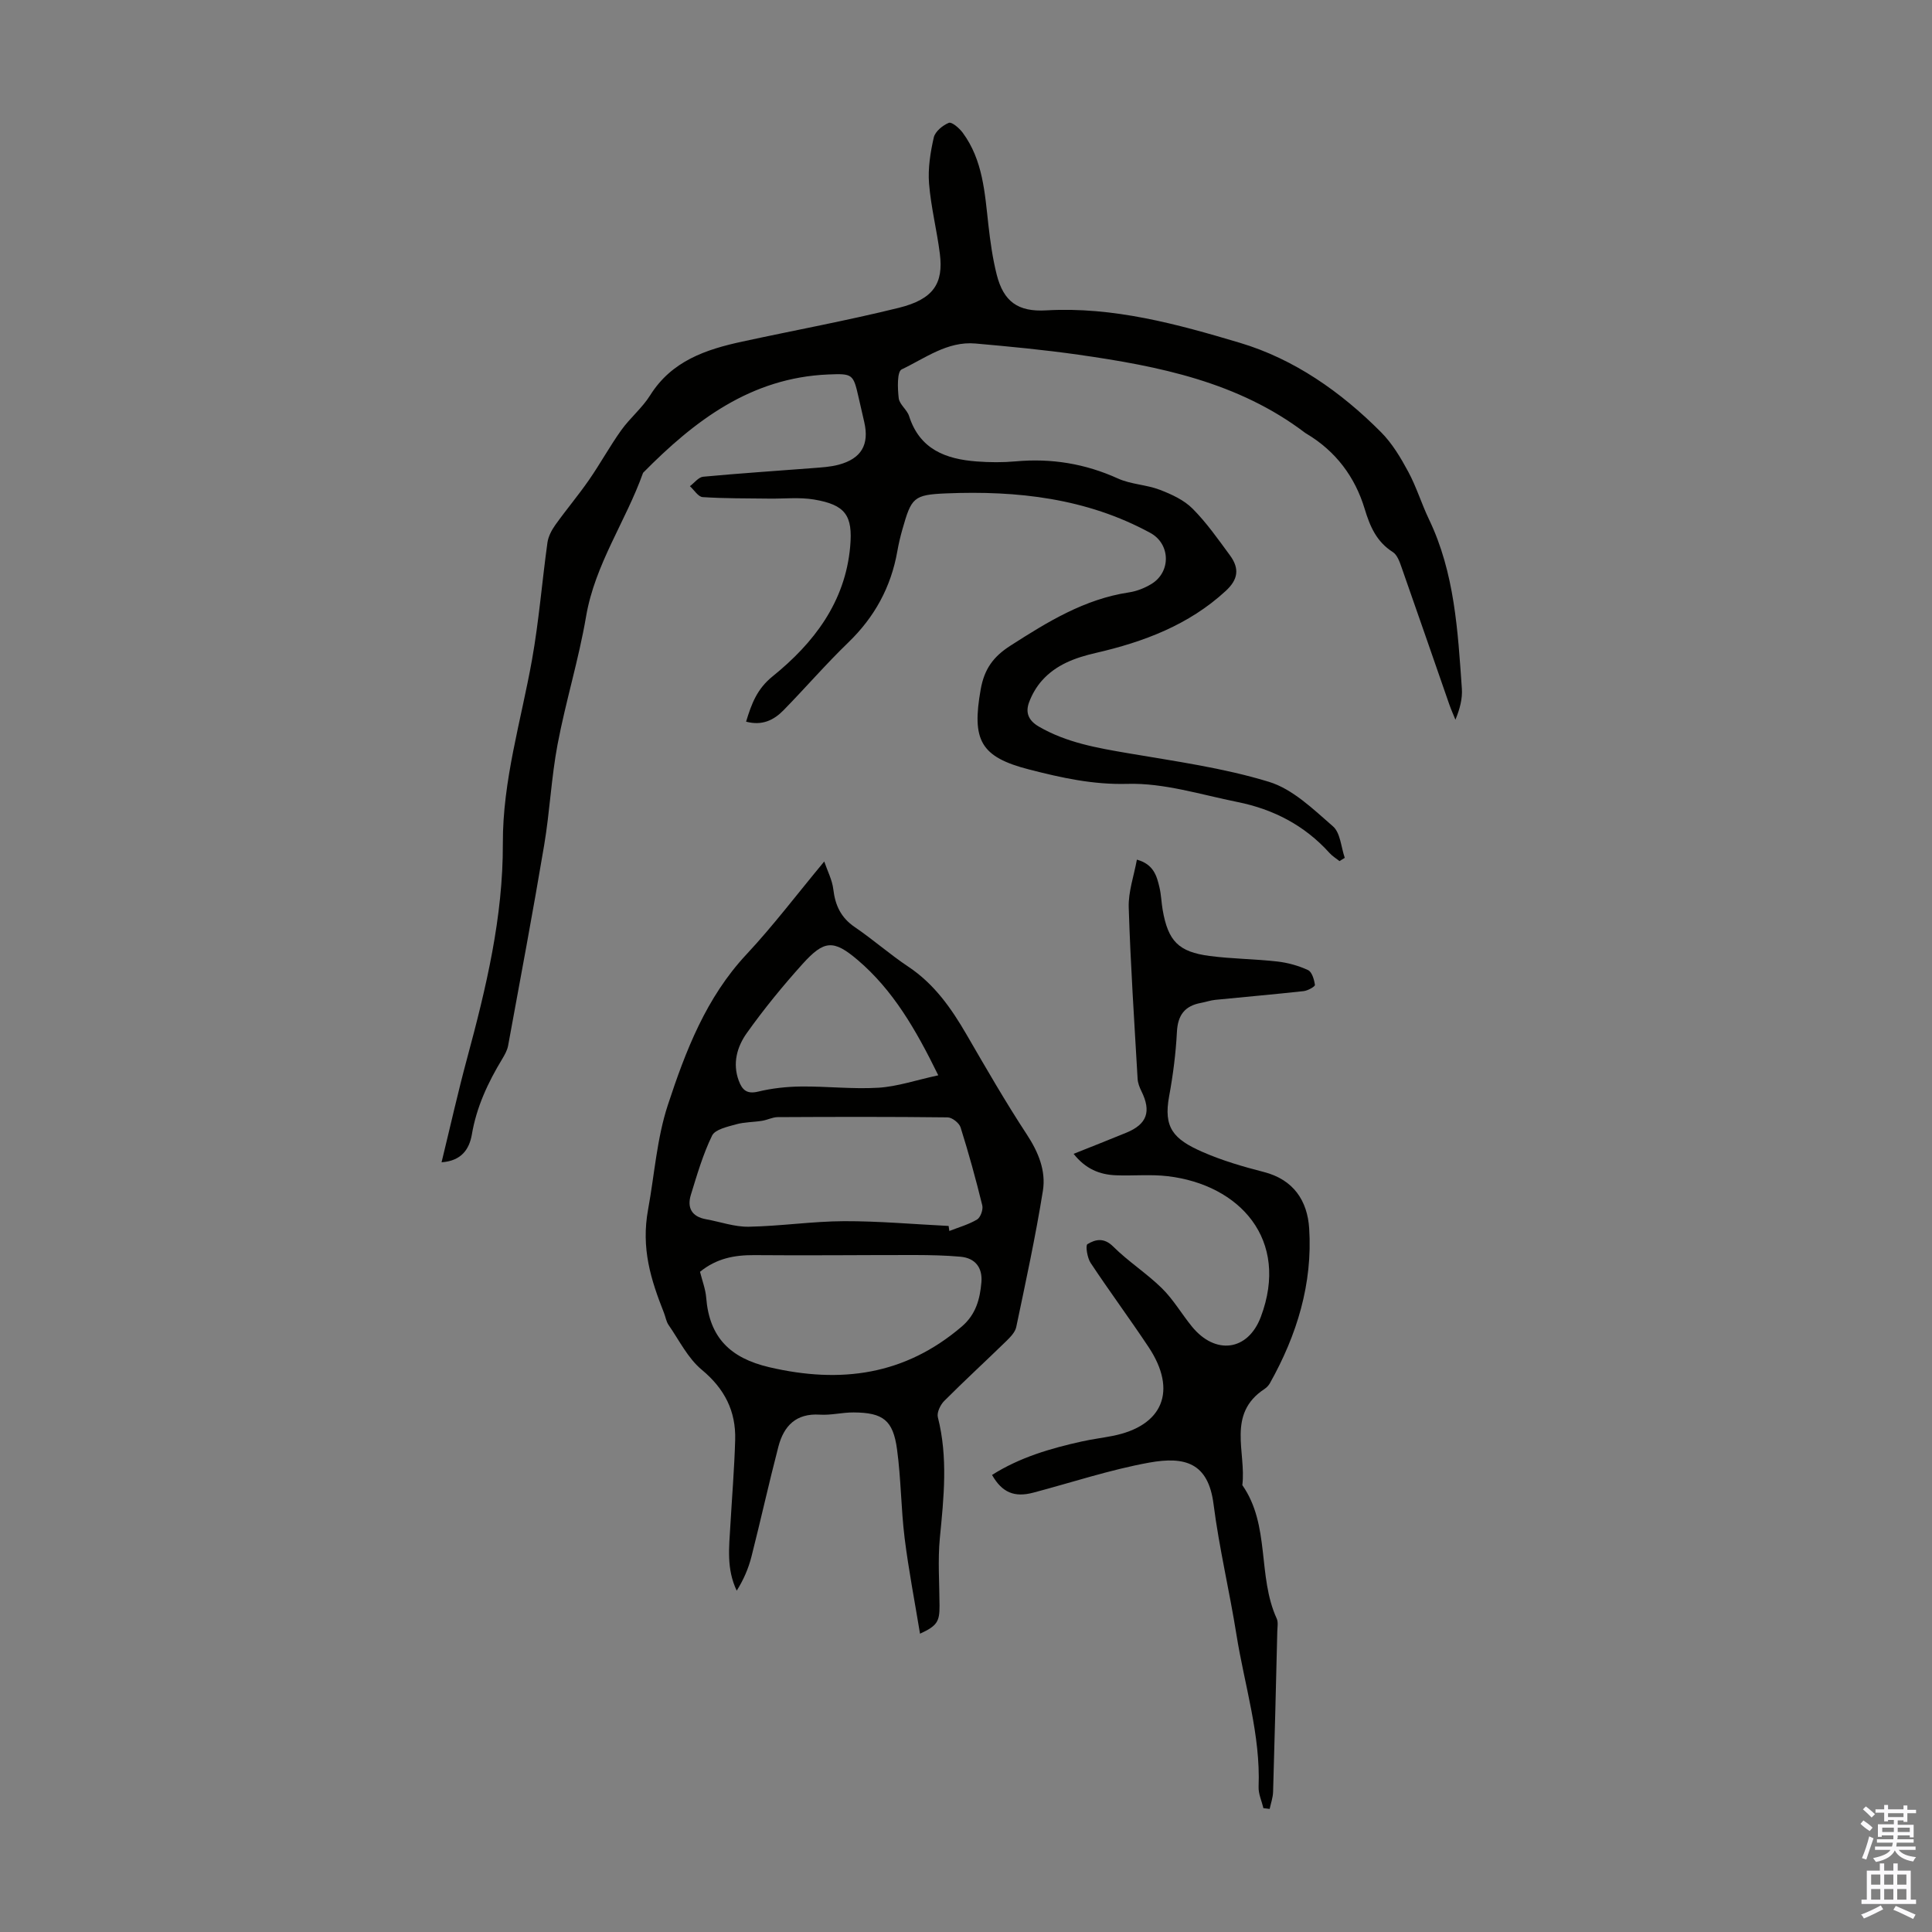 <svg enable-background="new 0 0 400 400" viewBox="0 0 400 400" xmlns="http://www.w3.org/2000/svg"><rect x="0" y="0" width="400" height="400" fill="#808080" stroke="none"/><g fill="#010100"><path d="m91.42 240.64c1.82-7.46 3.4-14.54 5.29-21.53 3.94-14.6 7.46-29.24 7.4-44.51-.05-12.99 3.78-25.38 6.04-38.02 1.43-8.01 2.07-16.16 3.19-24.23.18-1.29.88-2.61 1.65-3.69 2.25-3.15 4.76-6.12 6.96-9.3 2.33-3.36 4.3-6.97 6.67-10.29 1.82-2.54 4.34-4.6 5.99-7.23 4.46-7.12 11.53-9.49 19.08-11.12 10.8-2.34 21.68-4.34 32.4-6.99 7.22-1.79 9.26-5.09 8.5-11.16-.61-4.87-1.85-9.68-2.24-14.56-.25-3.15.27-6.44.98-9.55.28-1.23 1.85-2.52 3.12-3.03.61-.24 2.17 1.1 2.87 2.05 4.19 5.68 4.57 12.45 5.32 19.12.39 3.43.87 6.89 1.71 10.23 1.42 5.62 4.41 7.77 10.25 7.43 13.89-.8 27.13 2.84 40.12 6.72 11.21 3.35 20.91 10.15 29.22 18.51 2.3 2.31 4.06 5.27 5.62 8.17 1.69 3.13 2.74 6.61 4.28 9.83 5.33 11.09 5.98 23.09 6.82 35.04.15 2.08-.39 4.2-1.33 6.48-.42-1.05-.89-2.08-1.26-3.14-3.31-9.5-6.58-19.01-9.92-28.49-.39-1.12-.89-2.51-1.78-3.08-3.38-2.15-4.73-5.3-5.84-8.98-2-6.6-5.98-11.91-12.01-15.51-.1-.06-.2-.11-.29-.18-13.87-10.54-30.27-13.81-46.94-16.19-7.08-1.01-14.21-1.69-21.34-2.32-5.81-.51-10.41 3.05-15.27 5.36-.97.46-.85 3.94-.61 5.96.15 1.3 1.72 2.37 2.15 3.71 2.2 6.9 7.61 8.91 14.01 9.39 2.67.2 5.38.22 8.05-.02 7.4-.67 14.4.47 21.2 3.56 2.68 1.21 5.86 1.26 8.63 2.32 2.43.93 5.01 2.11 6.8 3.91 2.9 2.91 5.3 6.35 7.75 9.68 2.02 2.76 1.66 5.01-.88 7.35-7.65 7.06-17.02 10.57-26.93 12.85-4.25.98-8.18 2.41-11.12 5.71-1.15 1.29-2.08 2.9-2.68 4.53-.77 2.09-.14 3.74 2.03 5 5.75 3.34 12.08 4.42 18.5 5.52 9.77 1.67 19.68 3.03 29.11 5.91 4.94 1.5 9.21 5.68 13.29 9.23 1.54 1.34 1.67 4.3 2.44 6.52-.36.22-.73.44-1.09.67-.7-.56-1.49-1.03-2.08-1.69-5.14-5.7-11.61-9.05-19.03-10.54-7.56-1.52-15.21-3.97-22.76-3.76-7.16.2-13.69-1.26-20.33-2.96-10.18-2.6-11.95-6.09-10.09-16.59.75-4.22 2.59-6.78 6.19-9.08 7.66-4.91 15.28-9.62 24.5-11.01 1.62-.24 3.27-.9 4.67-1.75 4.08-2.49 3.94-8.3-.24-10.57-13.21-7.19-27.56-8.78-42.25-8.18-6.8.28-7.21.89-9.07 7.42-.43 1.5-.79 3.03-1.06 4.57-1.31 7.41-4.7 13.61-10.13 18.86-4.66 4.5-8.91 9.43-13.44 14.06-2 2.04-4.43 3.24-7.74 2.35 1.14-3.76 2.28-6.78 5.48-9.37 8.54-6.9 15.04-15.37 16.07-26.87.58-6.48-1.01-8.66-7.48-9.75-3.04-.51-6.23-.14-9.34-.19-4.57-.06-9.16-.01-13.72-.31-.93-.06-1.76-1.47-2.64-2.26.91-.68 1.78-1.87 2.75-1.96 7.57-.71 15.16-1.2 22.75-1.79 1.78-.14 3.6-.24 5.31-.7 4.69-1.26 6.35-4.15 5.29-8.8-.4-1.74-.81-3.48-1.2-5.23-1.08-4.74-1.22-4.86-6.26-4.65-16.02.67-27.69 9.56-38.34 20.36-3.58 10.05-9.96 18.92-11.8 29.75-1.52 8.9-4.22 17.59-5.9 26.47-1.3 6.87-1.61 13.93-2.77 20.83-2.33 13.88-4.93 27.71-7.47 41.55-.18.96-.7 1.89-1.21 2.74-2.97 4.9-5.35 9.99-6.31 15.73-.54 2.97-2.13 5.39-6.26 5.68z"/><path d="m190.48 338.24c-1.1-6.7-2.37-13.23-3.19-19.82-.75-6.09-.74-12.28-1.57-18.36-.82-6.04-2.9-7.59-8.97-7.63-2.34-.02-4.7.61-7.01.46-4.93-.32-7.46 2.33-8.58 6.61-1.97 7.56-3.65 15.19-5.57 22.75-.62 2.45-1.63 4.81-3.06 7.08-2.15-4.49-1.58-8.99-1.32-13.46.34-5.92.83-11.83 1-17.75.17-5.95-2.18-10.6-6.92-14.53-2.88-2.39-4.67-6.1-6.87-9.27-.49-.71-.62-1.67-.95-2.5-2.72-6.89-4.78-13.34-3.28-21.47 1.31-7.14 1.8-14.62 4.07-21.54 3.69-11.23 7.92-22.27 16.29-31.22 5.55-5.94 10.48-12.47 16.1-19.23.67 1.97 1.65 3.83 1.88 5.77.39 3.33 1.59 5.88 4.45 7.82 3.79 2.58 7.25 5.64 11.06 8.18 5.4 3.59 8.93 8.64 12.1 14.11 4.03 6.95 8.05 13.93 12.46 20.65 2.4 3.66 3.98 7.52 3.32 11.65-1.52 9.46-3.55 18.84-5.52 28.22-.23 1.08-1.24 2.09-2.09 2.93-4.25 4.14-8.62 8.15-12.81 12.35-.8.8-1.57 2.4-1.33 3.37 2.12 8.32 1.24 16.61.42 24.98-.45 4.63-.09 9.35-.07 14.03.02 3.32-.5 4.19-4.04 5.82zm5.92-84.42c.05.35.1.69.15 1.04 1.94-.76 3.99-1.33 5.75-2.38.71-.43 1.28-2.05 1.07-2.92-1.33-5.42-2.81-10.81-4.49-16.14-.29-.92-1.75-2.07-2.69-2.08-11.73-.14-23.46-.11-35.19-.05-1.07.01-2.13.59-3.22.76-1.8.29-3.68.25-5.42.74-1.77.5-4.3 1.04-4.93 2.32-1.89 3.88-3.11 8.1-4.39 12.25-.83 2.69.18 4.54 3.13 5.07 2.96.53 5.92 1.61 8.86 1.55 6.58-.12 13.15-1.12 19.73-1.15 7.2-.02 14.42.63 21.64.99zm-51.47 9.49c.47 1.89 1.14 3.6 1.28 5.35.65 8.23 4.94 12.51 13.07 14.41 14.77 3.44 28.04 1.66 39.84-8.42 2.94-2.51 3.77-5.7 4.07-9.17.25-3-1.25-5.01-4.33-5.29-3.11-.28-6.24-.34-9.36-.35-11.13-.01-22.26.12-33.38.02-4.06-.02-7.75.66-11.19 3.45zm49.33-40.68c-4.69-9.58-9.4-17.66-16.66-23.85-5.04-4.3-6.98-4.14-11.43.79-4.1 4.55-8 9.32-11.55 14.31-2 2.8-3.01 6.25-1.67 9.86.7 1.88 1.64 2.84 4 2.27 2.89-.7 5.92-1.03 8.89-1.06 5.36-.06 10.74.58 16.07.25 3.9-.25 7.73-1.57 12.35-2.57z"/><path d="m261.58 374.37c-.35-1.48-1.06-2.97-1-4.44.42-10.78-2.91-20.99-4.58-31.45-1.44-9.05-3.59-17.99-4.75-27.07-1.09-8.53-5.87-9.94-13.33-8.59-8.11 1.47-16.01 4.11-24 6.22-3.9 1.03-6.45-.02-8.53-3.67 5.73-3.63 12.1-5.5 18.63-6.94 2.07-.46 4.18-.72 6.27-1.13 10.5-2.04 13.53-9.36 7.5-18.42-3.9-5.87-8.1-11.54-11.99-17.41-.7-1.05-1.09-3.62-.66-3.88 1.65-1 3.42-1.41 5.33.49 3.13 3.12 6.95 5.55 10.1 8.65 2.37 2.33 4.08 5.31 6.2 7.91 4.83 5.94 11.59 5.11 14.27-1.99 6.02-16-4.37-27.36-19.26-29.13-3.54-.42-7.16-.05-10.73-.19-3.36-.13-6.28-1.29-8.77-4.44 3.8-1.52 7.37-2.92 10.92-4.38 4.3-1.77 5.2-4.4 3.11-8.61-.39-.79-.73-1.68-.78-2.54-.68-11.83-1.47-23.65-1.84-35.49-.1-3.23 1.07-6.5 1.69-9.89 3.48.96 4.12 3.38 4.68 5.77.36 1.52.39 3.11.66 4.65 1.12 6.42 3.26 8.68 9.71 9.52 4.65.61 9.37.62 14.03 1.15 2.17.25 4.38.86 6.36 1.78.81.38 1.27 1.97 1.42 3.07.04.33-1.46 1.18-2.32 1.28-6.1.67-12.22 1.2-18.33 1.81-.99.1-1.95.45-2.94.63-3.34.61-4.8 2.51-4.98 5.99-.23 4.45-.8 8.92-1.61 13.31-1.21 6.52.87 8.91 6.87 11.54 4.07 1.79 8.41 3.06 12.74 4.17 6.16 1.58 9.01 5.97 9.38 11.66.74 11.46-2.54 22.1-8.12 32.05-.26.47-.68.92-1.14 1.22-7.87 5.18-3.73 13.11-4.58 19.9 5.81 8.31 3.09 18.84 7.12 27.63.34.75.14 1.77.12 2.66-.27 11.08-.54 22.15-.87 33.23-.04 1.18-.46 2.35-.71 3.52-.44-.07-.86-.11-1.29-.15z"/></g><path d="m385.2 377.6.6-.7c.6.4 1.3.9 1.9 1.5l-.6.7c-.8-.5-1.4-1-1.9-1.5zm.3 7.1c.6-1.4 1.1-2.9 1.5-4.5.3.1.6.3.9.4-.5 1.4-1 2.9-1.5 4.4zm.2-10.1.6-.6c.7.5 1.3 1.1 1.9 1.6l-.7.7c-.6-.6-1.2-1.2-1.8-1.7zm8.4-.8h.8v.9h1.8v.7h-1.8v1.8h-.8v-.3h-1.2v.9h3.3v2.6h-.8v-.4h-2.5c0 .3 0 .6-.1.8h3.4v.7h-3.5c0 .3-.1.6-.1.8h4v.7h-3.5c.7.9 1.9 1.3 3.6 1.5-.2.2-.4.5-.6.9-1.9-.3-3.2-1.1-3.8-2.3-.5 1.1-1.8 2-3.9 2.4-.2-.3-.4-.5-.6-.8 1.9-.4 3.1-.9 3.6-1.7h-3.2v-.7h3.5c.1-.2.1-.5.2-.8h-3.3v-.7h3.4c0-.2 0-.5 0-.8h-2.4v.3h-.8v-2.6h3.3v-.9h-1.2v.3h-.8v-1.8h-1.8v-.7h1.8v-.9h.8v.9h3.2zm-4.4 5.5h2.4c0-.3 0-.6 0-.9h-2.4zm1.2-3.1h3.2v-.8h-3.2zm4.4 2.2h-2.4v.9h2.5v-.9z" fill="#fbfafc"/><path d="m389.2 385.8h.9v1.5h1.9v-1.5h.9v1.5h2.7v6h1.1v.9h-11.3v-.9h1.1v-6h2.7zm.2 8.7.5.8c-1.2.6-2.5 1.3-4 1.9-.2-.3-.3-.6-.6-.8 1.6-.6 3-1.3 4.1-1.9zm-2-4.3h1.9v-2.1h-1.9zm0 3.1h1.9v-2.2h-1.9zm2.7-3.1h1.9v-2.1h-1.9zm0 3.1h1.9v-2.2h-1.9zm2.4 1.3c1.4.6 2.7 1.2 4.1 1.8l-.5.9c-1.5-.7-2.8-1.4-4.1-1.9zm2.2-6.5h-1.9v2.1h1.9zm-1.9 5.2h1.9v-2.2h-1.9z" fill="#fbfafc"/></svg>
